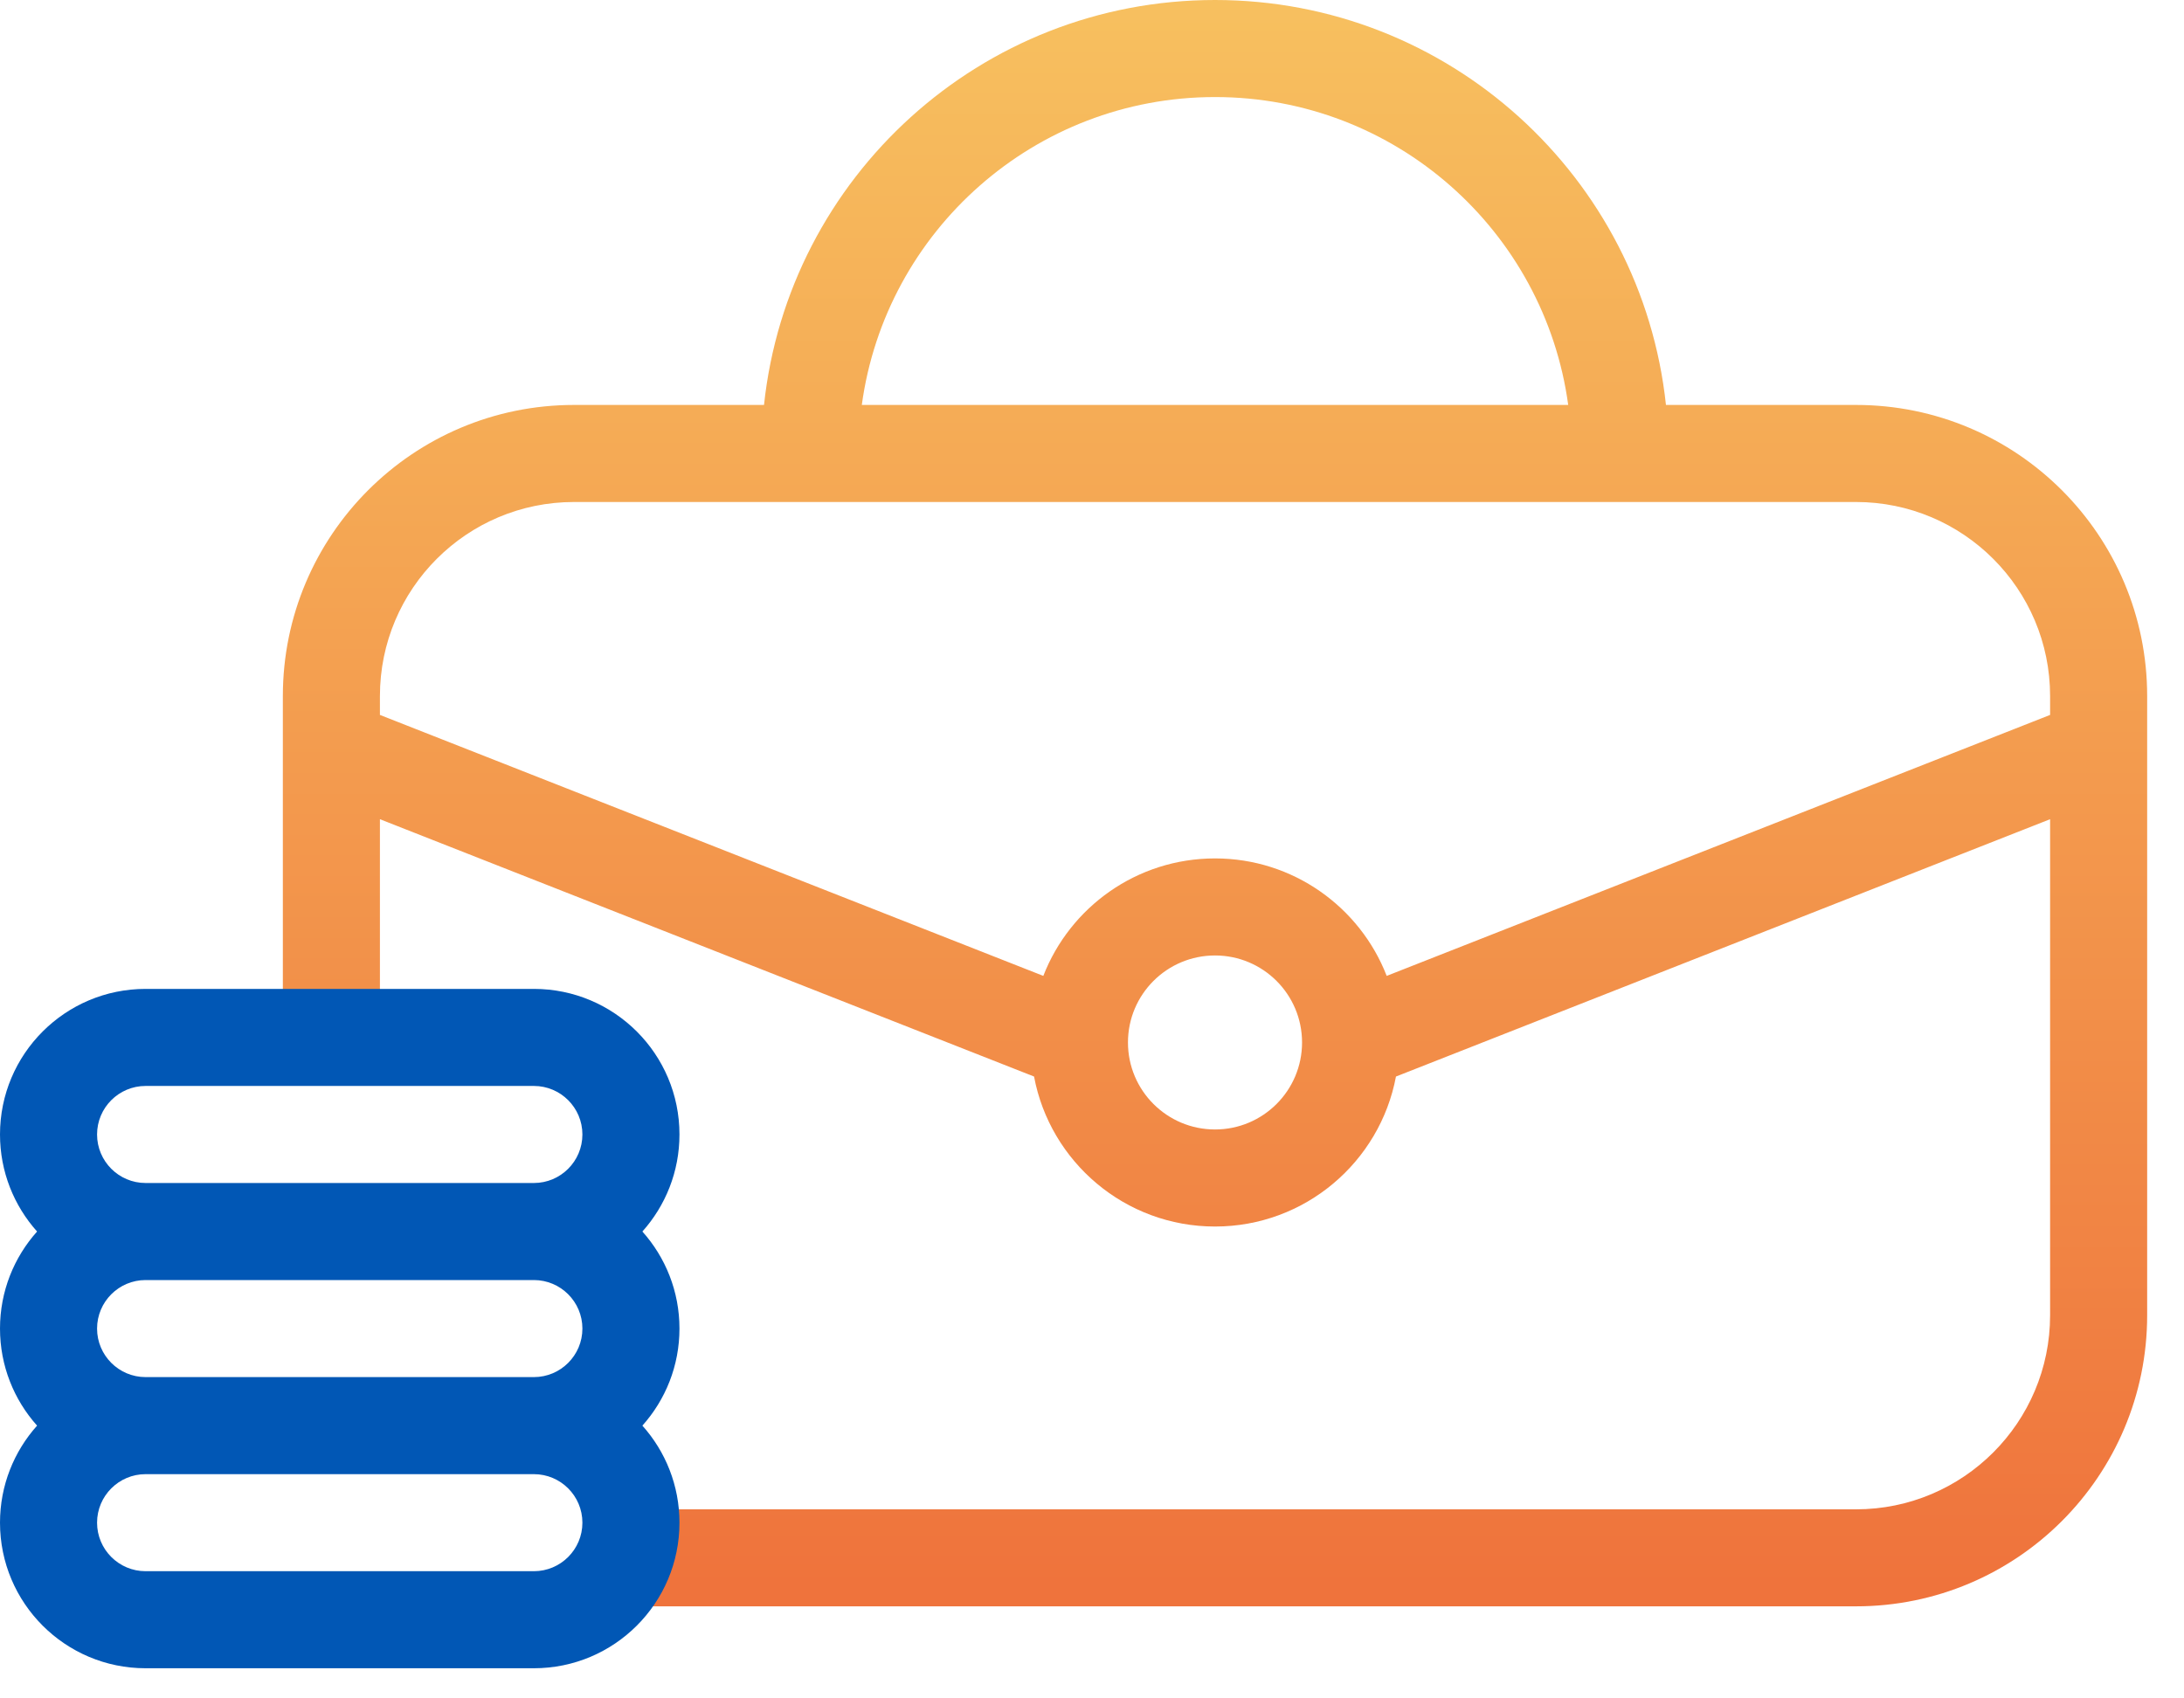 <svg width="45" height="35" viewBox="0 0 45 35" fill="none" xmlns="http://www.w3.org/2000/svg">
<path fill-rule="evenodd" clip-rule="evenodd" d="M17.757 8.345C18.245 4.761 21.317 2 25.035 2C28.752 2 31.824 4.761 32.312 8.345H17.757ZM15.742 8.345C16.241 3.654 20.211 0 25.035 0C29.858 0 33.827 3.654 34.326 8.345H38.241C41.555 8.345 44.241 11.031 44.241 14.345V27.104C44.241 30.417 41.555 33.103 38.241 33.103H13V31.104H38.241C40.45 31.104 42.241 29.313 42.241 27.104V16.882L28.763 22.185C28.433 23.944 26.89 25.276 25.035 25.276C23.18 25.276 21.636 23.944 21.306 22.185L7.828 16.882V21.379H5.828V14.345C5.828 11.031 8.514 8.345 11.828 8.345H15.742ZM21.497 20.111C22.047 18.694 23.423 17.69 25.035 17.69C26.645 17.69 28.022 18.694 28.572 20.111L42.241 14.733V14.345C42.241 12.136 40.45 10.345 38.241 10.345H11.828C9.618 10.345 7.828 12.136 7.828 14.345V14.733L21.497 20.111ZM26.828 21.483C26.828 22.473 26.025 23.276 25.035 23.276C24.044 23.276 23.241 22.473 23.241 21.483C23.241 20.492 24.044 19.69 25.035 19.69C26.025 19.69 26.828 20.492 26.828 21.483Z" fill="url(#paint0_linear_4274_318)"/>
<path fill-rule="evenodd" clip-rule="evenodd" d="M3 22.379H11C11.552 22.379 12 22.827 12 23.379C12 23.931 11.552 24.379 11 24.379H3C2.448 24.379 2 23.931 2 23.379C2 22.827 2.448 22.379 3 22.379ZM0.764 25.379C0.289 24.848 0 24.147 0 23.379C0 21.722 1.343 20.379 3 20.379H11C12.657 20.379 14 21.722 14 23.379C14 24.147 13.711 24.848 13.236 25.379C13.711 25.91 14 26.611 14 27.379C14 28.147 13.711 28.848 13.236 29.379C13.711 29.91 14 30.611 14 31.379C14 33.036 12.657 34.379 11 34.379H3C1.343 34.379 0 33.036 0 31.379C0 30.611 0.289 29.91 0.764 29.379C0.289 28.848 0 28.147 0 27.379C0 26.611 0.289 25.91 0.764 25.379ZM3 26.379C2.448 26.379 2 26.827 2 27.379C2 27.931 2.448 28.379 3 28.379H11C11.552 28.379 12 27.931 12 27.379C12 26.827 11.552 26.379 11 26.379H3ZM2 31.379C2 30.827 2.448 30.379 3 30.379H11C11.552 30.379 12 30.827 12 31.379C12 31.931 11.552 32.379 11 32.379H3C2.448 32.379 2 31.931 2 31.379Z" fill="#0157B5"/>
<defs>
<linearGradient id="paint0_linear_4274_318" x1="5.828" y1="0" x2="5.828" y2="33.103" gradientUnits="userSpaceOnUse">
<stop stop-color="#F7C05F"/>
<stop offset="0.988" stop-color="#EF733C"/>
</linearGradient>
</defs>
</svg>
